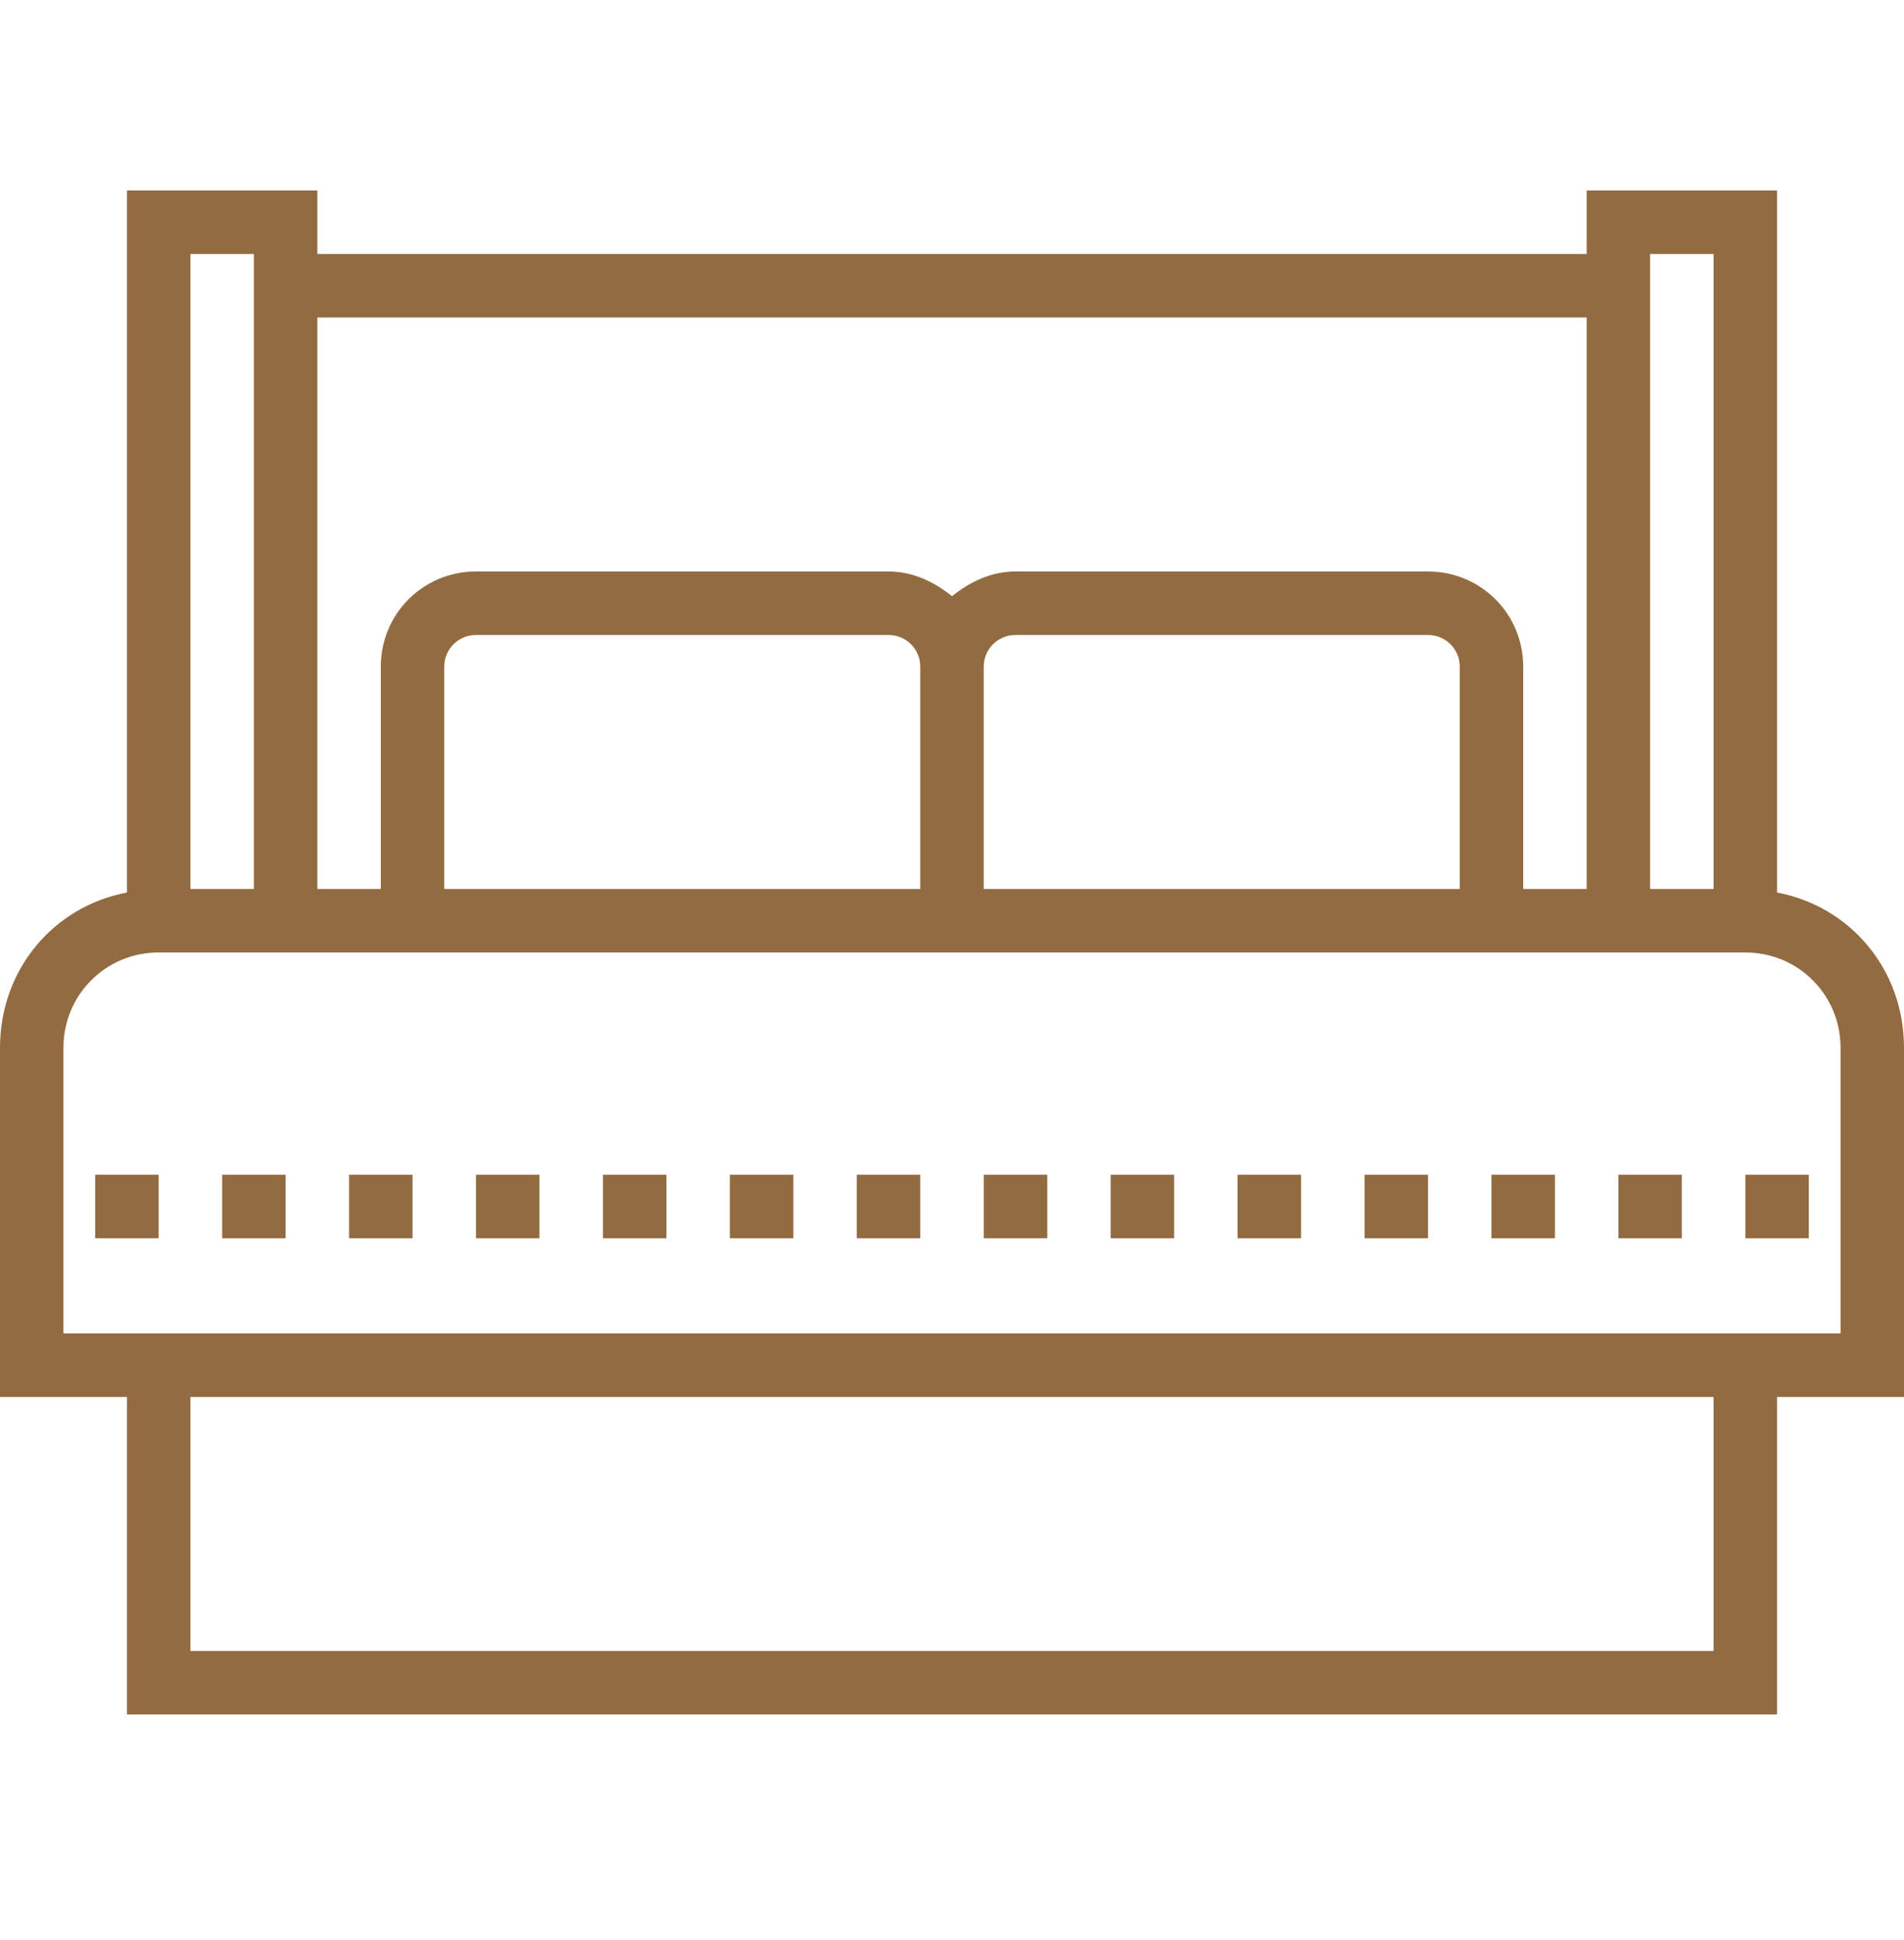 <?xml version="1.0" encoding="utf-8"?>
<!-- Generator: Adobe Illustrator 25.4.1, SVG Export Plug-In . SVG Version: 6.00 Build 0)  -->
<svg version="1.1" id="Layer_1" xmlns="http://www.w3.org/2000/svg" xmlns:xlink="http://www.w3.org/1999/xlink" x="0px" y="0px"
	 viewBox="0 0 54 55" style="enable-background:new 0 0 54 55;" xml:space="preserve">
<style type="text/css">
	.st0{display:none;}
	.st1{display:inline;fill:none;}
	.st2{display:inline;fill:none;stroke:#936b41;stroke-width:2;}
	.st3{display:none;fill:none;stroke:#936b41;stroke-dasharray:2;}
	.st4{display:inline;}
	.st5{fill:#936b41;}
</style>
<g id="Rectangle_18" class="st0">
	<rect x="0" y="0.5" class="st1" width="54" height="54"/>
	<rect x="1" y="1.5" class="st2" width="52" height="52"/>
</g>
<line id="Line_26" class="st3" x1="6.5" y1="12.7" x2="48.5" y2="12.7"/>
<path id="Path_42" class="st3" d="M13.5,5.7v40.8"/>
<g id="Group_22" transform="translate(0 32.923)" class="st0">
	<g id="Group_21" transform="translate(0 0)" class="st4">
		<path id="Path_27" class="st5" d="M53.2,2.3c-1.6,0-3.2,0.3-4.6,0.9C47.3,3.7,45.9,4,44.5,4c-1.4,0-2.8-0.2-4.1-0.8
			c-1.5-0.6-3-0.9-4.6-0.9c-1.6,0-3.2,0.3-4.6,0.9C29.9,3.7,28.6,4,27.2,4c-1.4,0-2.8-0.2-4.1-0.8c-1.5-0.6-3-0.9-4.6-0.9
			c-1.6,0-3.2,0.3-4.6,0.9C12.6,3.7,11.2,4,9.8,4C8.4,4,7,3.7,5.7,3.2c-1.5-0.6-3-0.9-4.6-0.9c-0.4,0-0.8,0.3-0.8,0.8
			s0.3,0.8,0.8,0.8c0,0,0,0,0,0c1.4,0,2.8,0.2,4.1,0.8c1.5,0.6,3,0.9,4.6,0.9c1.6,0,3.2-0.3,4.6-0.9c1.3-0.6,2.7-0.8,4.1-0.8
			c1.4,0,2.8,0.2,4.1,0.8c1.5,0.6,3,0.9,4.6,0.9c1.6,0,3.2-0.3,4.6-0.9c1.3-0.6,2.7-0.8,4.1-0.8c1.4,0,2.8,0.2,4.1,0.8
			c1.5,0.6,3,0.9,4.6,0.9c1.6,0,3.2-0.3,4.6-0.9c1.3-0.6,2.7-0.8,4.1-0.8c0.4,0,0.8-0.3,0.8-0.8C54,2.6,53.7,2.3,53.2,2.3
			C53.2,2.3,53.2,2.3,53.2,2.3z"/>
	</g>
</g>
<g id="Group_24" transform="translate(60.358 38.338)" class="st0">
	<g id="Group_23" transform="translate(0 0)" class="st4">
		<path id="Path_28" class="st5" d="M-10.6,1.5c-0.2-0.4-0.6-0.6-1-0.5l-0.1,0.1c-0.5,0.2-1,0.4-1.5,0.5c-0.4,0.1-0.7,0.5-0.6,1
			c0.1,0.4,0.5,0.7,1,0.6c0,0,0,0,0,0c0.6-0.2,1.1-0.3,1.6-0.5l0.1-0.1C-10.7,2.4-10.4,1.9-10.6,1.5C-10.6,1.5-10.6,1.5-10.6,1.5z"
			/>
	</g>
</g>
<g id="Group_26" transform="translate(12.072 37.312)" class="st0">
	<g id="Group_25" transform="translate(0 0)" class="st4">
		<path id="Path_29" class="st5" d="M31.9,2.9c-1.2,0-2.4-0.3-3.5-0.8c-3-1.2-6.3-1.2-9.3,0c-2.6,1.1-5.5,1.1-8.1,0
			C8.1,1,4.7,1,1.8,2.2C0.7,2.6-0.5,2.9-1.7,2.9c-0.4,0-0.8,0.4-0.8,0.8c0,0.4,0.4,0.8,0.8,0.8c0,0,0,0,0,0c1.4,0,2.8-0.3,4-0.9
			c2.6-1.1,5.5-1.1,8.1,0c3,1.2,6.3,1.2,9.3,0c2.6-1.1,5.5-1.1,8.1,0c1.3,0.5,2.7,0.8,4,0.9c0.4,0,0.8-0.3,0.8-0.8
			C32.7,3.3,32.3,3,31.9,2.9L31.9,2.9z"/>
	</g>
</g>
<g id="Group_28" transform="translate(22.671 41.702)" class="st0">
	<g id="Group_27" transform="translate(0 0)" class="st4">
		<path id="Path_30" class="st5" d="M13.2,0.2c-1.6,0-3.2,0.3-4.6,0.9C5.9,2.2,3,2.2,0.4,1.1c-1.5-0.6-3-0.9-4.6-0.9
			C-4.6,0.2-5,0.6-5,1c0,0.4,0.3,0.8,0.8,0.8c0,0,0,0,0,0c1.4,0,2.8,0.2,4.1,0.8c3,1.2,6.3,1.2,9.3,0c1.3-0.6,2.7-0.8,4.1-0.8
			C13.6,1.8,14,1.5,14,1C14,0.6,13.6,0.2,13.2,0.2L13.2,0.2z"/>
	</g>
</g>
<g id="Group_30" transform="translate(5.666 38.409)" class="st0">
	<g id="Group_29" class="st4">
		<path id="Path_31" class="st5" d="M1.5,1.6C1,1.4,0.5,1.3,0.1,1.1c-0.4-0.2-0.9,0-1,0.4c-0.2,0.4,0,0.9,0.4,1c0,0,0,0,0,0
			C0,2.7,0.6,2.9,1.1,3.1C1.6,3.2,2,2.9,2.1,2.5C2.2,2.1,1.9,1.7,1.5,1.6L1.5,1.6z"/>
	</g>
</g>
<g id="Group_32" transform="translate(18.656 12.072)" class="st0">
	<g id="Group_31" transform="translate(0 0)" class="st4">
		<path id="Path_32" class="st5" d="M18.8,12.6C14.9,6.9,7,5.5,1.3,9.4C-2,11.8-4,15.6-4,19.7c0,0.3,0,0.6,0,0.9
			c0,0.4,0.4,0.7,0.8,0.7h0.1c0.4,0,0.8-0.4,0.7-0.8c0,0,0,0,0,0c0-0.3,0-0.5,0-0.8c0-6.1,4.9-11,11-11c3.6,0,7,1.8,9,4.7
			c0.3,0.4,0.7,0.4,1.1,0.2C19,13.4,19,12.9,18.8,12.6L18.8,12.6z"/>
	</g>
</g>
<g id="Group_34" transform="translate(6.585 27.436)" class="st0">
	<g id="Group_33" class="st4">
		<path id="Path_33" class="st5" d="M4.6,3.6h-5c-0.4,0-0.8,0.3-0.8,0.8c0,0.4,0.3,0.8,0.8,0.8c0,0,0,0,0,0h5c0.4,0,0.8-0.3,0.8-0.8
			C5.4,3.9,5.1,3.6,4.6,3.6C4.6,3.6,4.6,3.6,4.6,3.6L4.6,3.6z"/>
	</g>
</g>
<g id="Group_36" transform="translate(34.02)" class="st0">
	<g id="Group_35" transform="translate(0 0)" class="st4">
		<path id="Path_34" class="st5" d="M-6.9,10c-0.4,0-0.8,0.4-0.8,0.8v5c0,0.4,0.4,0.8,0.8,0.8c0.4,0,0.8-0.4,0.8-0.8v-5
			C-6.1,10.4-6.4,10-6.9,10z"/>
	</g>
</g>
<g id="Group_38" transform="translate(48.764 8.036)" class="st0">
	<g id="Group_37" transform="translate(0 0)" class="st4">
		<path id="Path_35" class="st5" d="M-6.2,8.3C-6.5,8-7,8-7.3,8.3l-3.6,3.6c-0.3,0.3-0.3,0.8,0,1.1c0.3,0.3,0.8,0.3,1.1,0
			c0,0,0,0,0,0l3.6-3.6C-5.9,9.2-5.9,8.7-6.2,8.3z"/>
	</g>
</g>
<g id="Group_40" transform="translate(25.201 6.144)" class="st0">
	<g id="Group_39" transform="translate(0 0)" class="st4">
		<path id="Path_36" class="st5" d="M-3.4,10.6L-4.1,9c-0.2-0.4-0.6-0.6-1-0.4c-0.4,0.2-0.6,0.6-0.4,1l0.6,1.6
			c0.2,0.4,0.6,0.6,1,0.4C-3.4,11.5-3.2,11-3.4,10.6L-3.4,10.6z"/>
	</g>
</g>
<g id="Group_42" transform="translate(53.284 18.616)" class="st0">
	<g id="Group_41" transform="translate(0 0)" class="st4">
		<path id="Path_37" class="st5" d="M-9.1,6.1c-0.2-0.4-0.6-0.6-1-0.4c0,0,0,0,0,0l-1.6,0.6c-0.4,0.2-0.6,0.6-0.4,1
			c0.2,0.4,0.6,0.6,1,0.4l0,0l1.6-0.6C-9.1,7-8.9,6.5-9.1,6.1C-9.1,6.1-9.1,6.1-9.1,6.1z"/>
	</g>
</g>
<g id="Group_44" transform="translate(41.999 6.144)" class="st0">
	<g id="Group_43" class="st4">
		<path id="Path_38" class="st5" d="M-7.8,8.6c-0.4-0.2-0.9,0-1,0.4c0,0,0,0,0,0l-0.6,1.6c-0.2,0.4,0,0.9,0.4,1c0.4,0.2,0.9,0,1-0.4
			l0,0l0.6-1.6C-7.2,9.2-7.4,8.8-7.8,8.6C-7.8,8.6-7.8,8.6-7.8,8.6z"/>
	</g>
</g>
<g id="Group_46" transform="translate(12.728 18.616)" class="st0">
	<g id="Group_45" transform="translate(0 0)" class="st4">
		<path id="Path_39" class="st5" d="M0,6.3l-1.6-0.6c-0.4-0.2-0.9,0-1,0.4c-0.2,0.4,0,0.9,0.4,1l0,0l1.6,0.6c0.4,0.2,0.9,0,1-0.4
			C0.6,7,0.4,6.5,0,6.3z"/>
	</g>
</g>
<g id="Group_48" transform="translate(4.39 6.585)" class="st0">
	<g id="Group_47" transform="translate(0 0)" class="st4">
		<path id="Path_40" class="st5" d="M8.2,8.5C7,8.5,5.9,8.8,5,9.6C4.6,9.4,4.1,9.4,3.7,9.4c-2.4,0-4.4,2-4.4,4.4
			c0,0.4,0.4,0.8,0.8,0.8h12.6c0.4,0,0.8-0.4,0.8-0.8C13.5,10.8,11.1,8.5,8.2,8.5z M1,13c0.4-1.2,1.5-2,2.7-2c0.4,0,0.8,0.1,1.1,0.2
			c0.3,0.1,0.6,0.1,0.9-0.1c1.5-1.4,3.8-1.3,5.2,0.2c0.5,0.5,0.8,1.1,0.9,1.8H1z"/>
	</g>
</g>
<g id="Group_50" transform="translate(39.507 22.654)" class="st0">
	<g id="Group_49" transform="translate(0 0)" class="st4">
		<path id="Path_41" class="st5" d="M0.9,5.6C0.4,5.6,0,5.7-0.4,5.8C-2.7,4-6,4.4-7.8,6.7C-8.5,7.7-8.9,8.8-8.9,10
			c0,0.4,0.4,0.8,0.8,0.8c0,0,0,0,0,0H4.5c0.4,0,0.8-0.4,0.8-0.8c0,0,0,0,0,0C5.3,7.6,3.3,5.6,0.9,5.6z M-7.3,9.2
			c0.4-2,2.4-3.3,4.4-2.8c0.7,0.1,1.3,0.5,1.8,0.9c0.2,0.2,0.6,0.3,0.9,0.1c0.4-0.2,0.7-0.2,1.1-0.2c1.3,0,2.4,0.8,2.7,2H-7.3z"/>
	</g>
</g>
<path id="Path_12" class="st5" d="M50.4,25.3V5.4H45v1.8H9V5.4H3.6v19.9C1.5,25.7,0,27.5,0,29.7v9.9h3.6v9h46.8v-9H54v-9.9
	C54,27.5,52.5,25.7,50.4,25.3z M48.6,7.2v18h-1.8v-18H48.6z M45,9v16.2h-1.8v-6.3c0-1.5-1.2-2.7-2.7-2.7H28.8
	c-0.7,0-1.3,0.3-1.8,0.7c-0.5-0.4-1.1-0.7-1.8-0.7H13.5c-1.5,0-2.7,1.2-2.7,2.7v6.3H9V9H45z M26.1,25.2H12.6v-6.3
	c0-0.5,0.4-0.9,0.9-0.9h11.7c0.5,0,0.9,0.4,0.9,0.9V25.2z M27.9,18.9c0-0.5,0.4-0.9,0.9-0.9h11.7c0.5,0,0.9,0.4,0.9,0.9v6.3H27.9
	L27.9,18.9z M5.4,7.2h1.8v18H5.4V7.2z M48.6,46.8H5.4v-7.2h43.2V46.8z M52.2,37.8H1.8v-8.1C1.8,28.2,3,27,4.5,27h45
	c1.5,0,2.7,1.2,2.7,2.7L52.2,37.8z"/>
<path id="Path_13" class="st5" d="M2.7,33.3h1.8v1.8H2.7V33.3z"/>
<path id="Path_14" class="st5" d="M6.3,33.3h1.8v1.8H6.3V33.3z"/>
<path id="Path_15" class="st5" d="M9.9,33.3h1.8v1.8H9.9V33.3z"/>
<path id="Path_16" class="st5" d="M13.5,33.3h1.8v1.8h-1.8V33.3z"/>
<path id="Path_17" class="st5" d="M17.1,33.3h1.8v1.8h-1.8V33.3z"/>
<path id="Path_18" class="st5" d="M20.7,33.3h1.8v1.8h-1.8V33.3z"/>
<path id="Path_19" class="st5" d="M24.3,33.3h1.8v1.8h-1.8V33.3z"/>
<path id="Path_20" class="st5" d="M27.9,33.3h1.8v1.8h-1.8V33.3z"/>
<path id="Path_21" class="st5" d="M31.5,33.3h1.8v1.8h-1.8V33.3z"/>
<path id="Path_22" class="st5" d="M35.1,33.3h1.8v1.8h-1.8V33.3z"/>
<path id="Path_23" class="st5" d="M38.7,33.3h1.8v1.8h-1.8V33.3z"/>
<path id="Path_24" class="st5" d="M42.3,33.3h1.8v1.8h-1.8V33.3z"/>
<path id="Path_25" class="st5" d="M45.9,33.3h1.8v1.8h-1.8V33.3z"/>
<path id="Path_26" class="st5" d="M49.5,33.3h1.8v1.8h-1.8V33.3z"/>
</svg>
